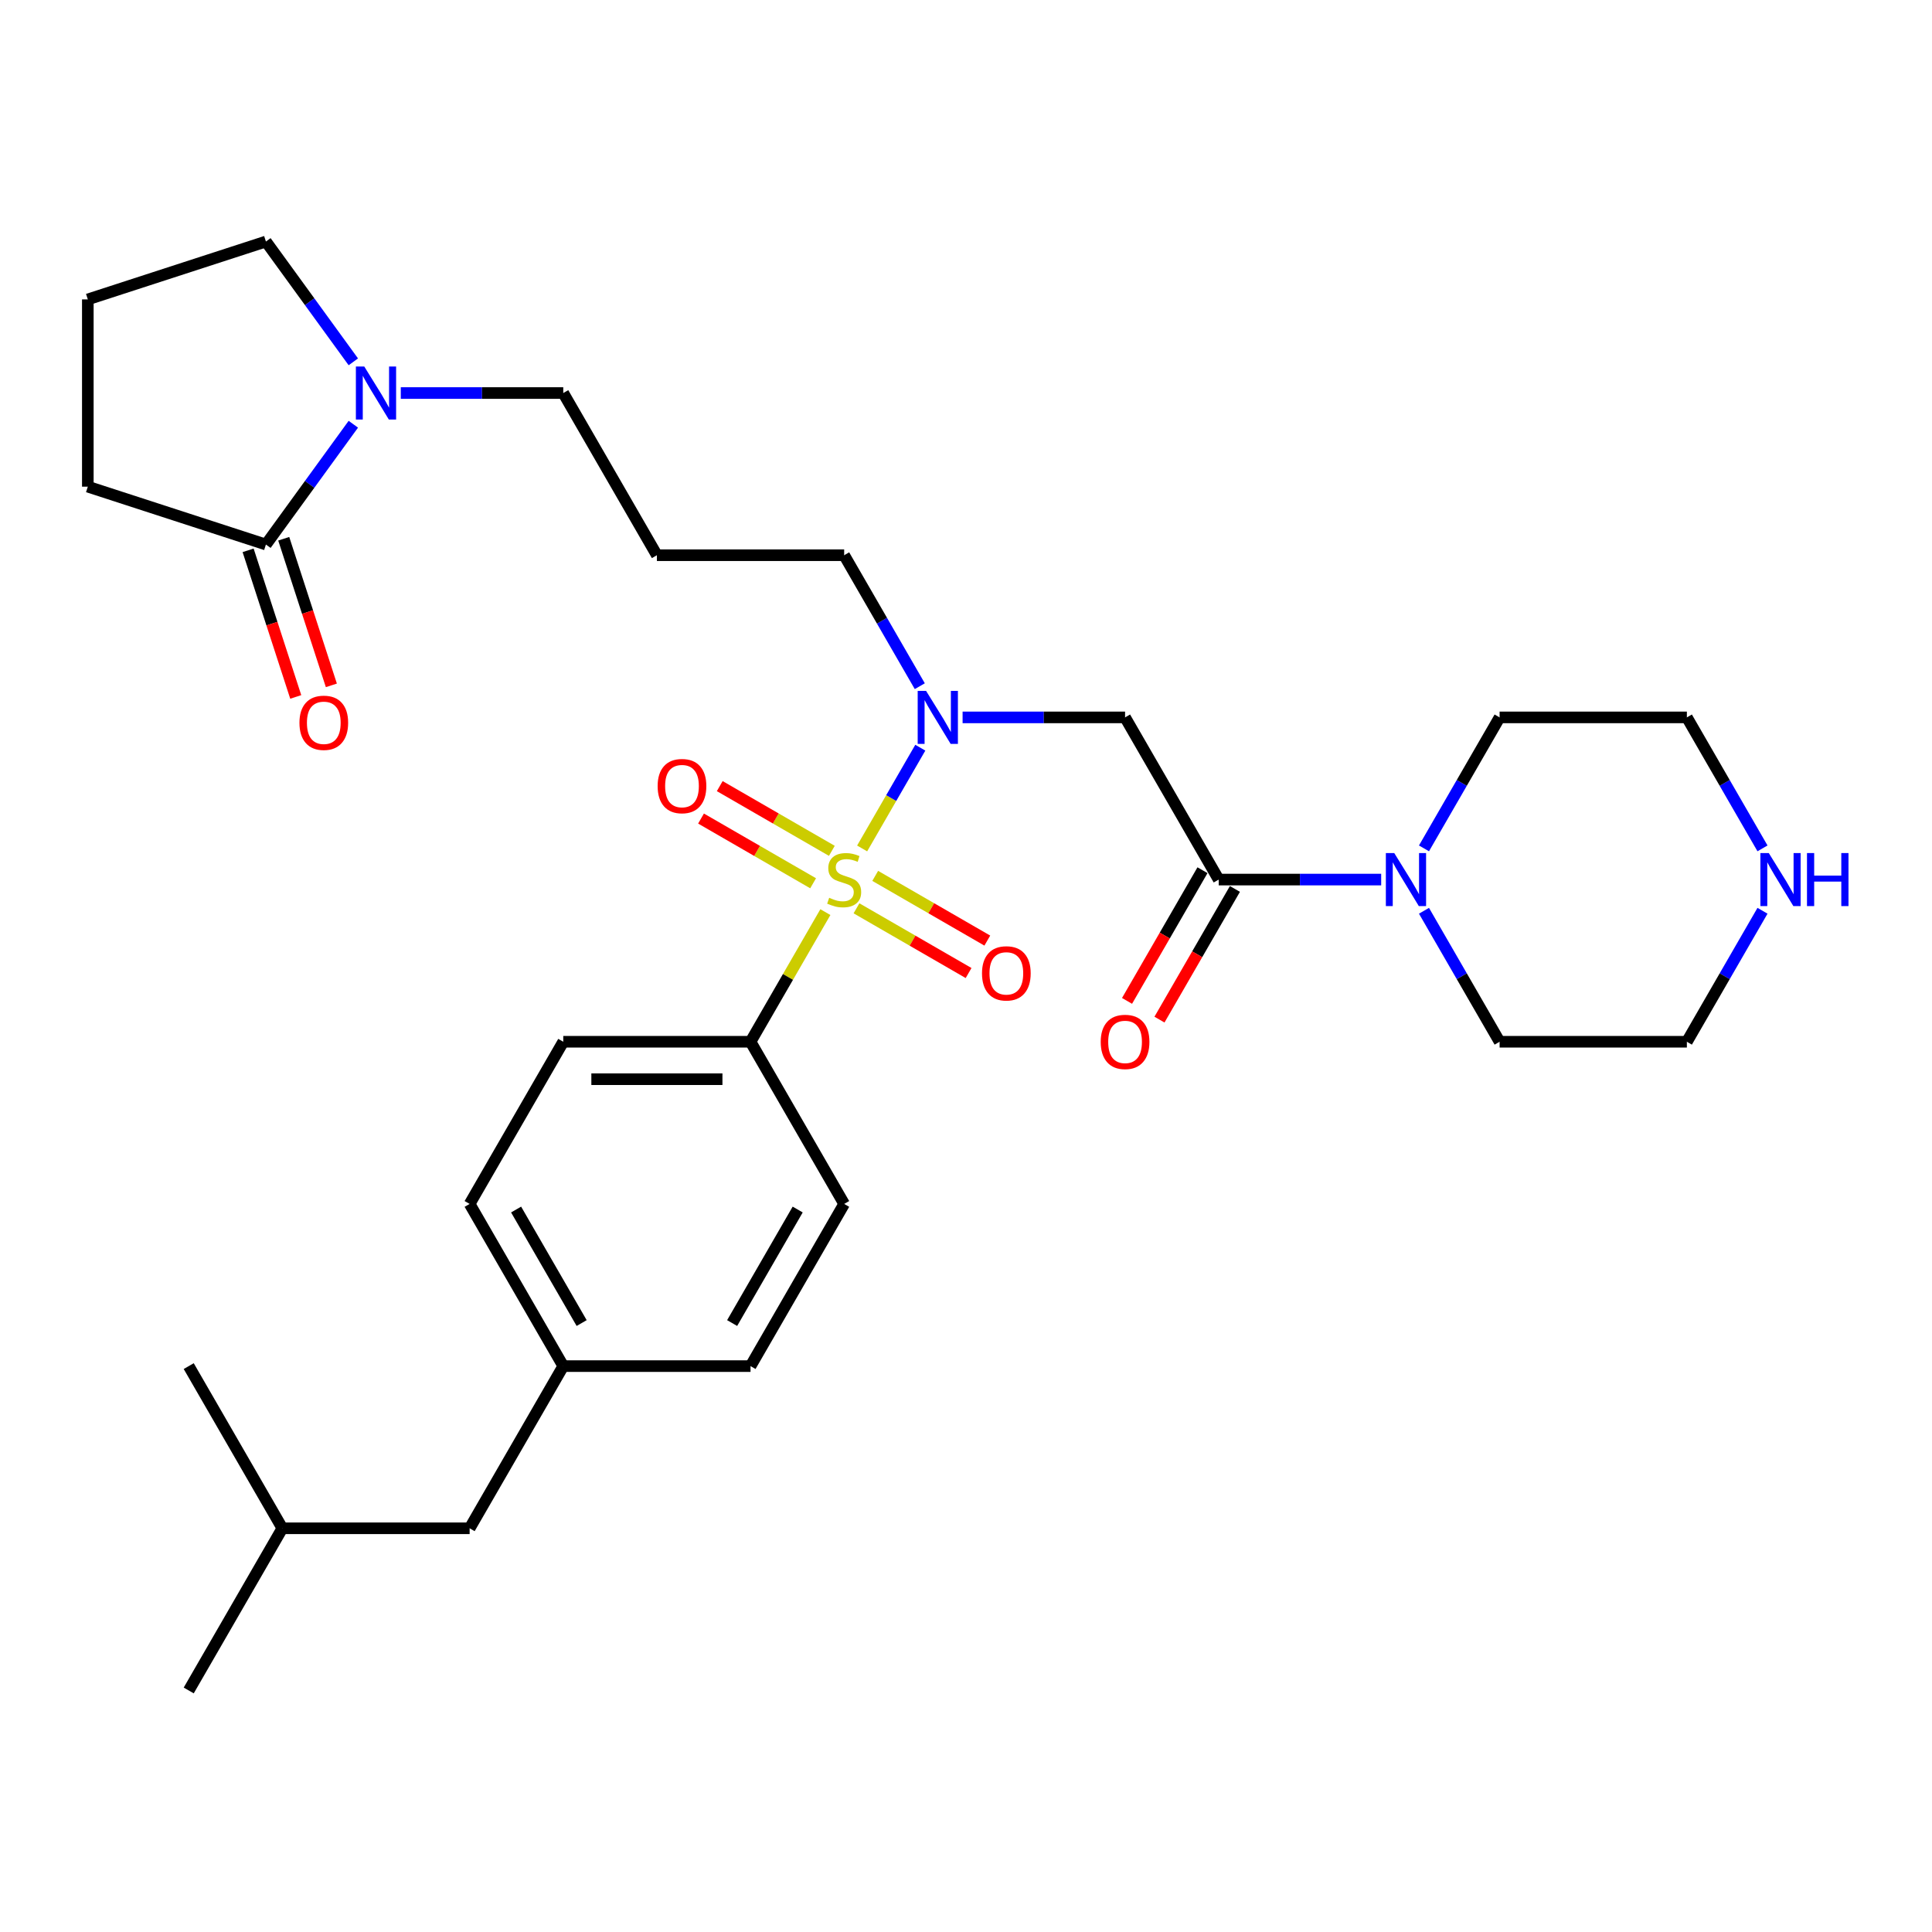 <?xml version='1.0' encoding='iso-8859-1'?>
<svg version='1.1' baseProfile='full'
              xmlns='http://www.w3.org/2000/svg'
                      xmlns:rdkit='http://www.rdkit.org/xml'
                      xmlns:xlink='http://www.w3.org/1999/xlink'
                  xml:space='preserve'
width='1000px' height='1000px' viewBox='0 0 1000 1000'>
<!-- END OF HEADER -->
<rect style='opacity:1.0;fill:#FFFFFF;stroke:none' width='1000' height='1000' x='0' y='0'> </rect>
<path class='bond-0' d='M 446.239,439.156 L 461.294,413.08' style='fill:none;fill-rule:evenodd;stroke:#CCCC00;stroke-width:6px;stroke-linecap:butt;stroke-linejoin:miter;stroke-opacity:1' />
<path class='bond-0' d='M 461.294,413.08 L 476.349,387.005' style='fill:none;fill-rule:evenodd;stroke:#0000FF;stroke-width:6px;stroke-linecap:butt;stroke-linejoin:miter;stroke-opacity:1' />
<path class='bond-6' d='M 427.212,472.112 L 407.843,505.66' style='fill:none;fill-rule:evenodd;stroke:#CCCC00;stroke-width:6px;stroke-linecap:butt;stroke-linejoin:miter;stroke-opacity:1' />
<path class='bond-6' d='M 407.843,505.66 L 388.474,539.209' style='fill:none;fill-rule:evenodd;stroke:#000000;stroke-width:6px;stroke-linecap:butt;stroke-linejoin:miter;stroke-opacity:1' />
<path class='bond-7' d='M 443.317,470.14 L 472.326,486.889' style='fill:none;fill-rule:evenodd;stroke:#CCCC00;stroke-width:6px;stroke-linecap:butt;stroke-linejoin:miter;stroke-opacity:1' />
<path class='bond-7' d='M 472.326,486.889 L 501.336,503.637' style='fill:none;fill-rule:evenodd;stroke:#FF0000;stroke-width:6px;stroke-linecap:butt;stroke-linejoin:miter;stroke-opacity:1' />
<path class='bond-7' d='M 453.009,453.351 L 482.019,470.1' style='fill:none;fill-rule:evenodd;stroke:#CCCC00;stroke-width:6px;stroke-linecap:butt;stroke-linejoin:miter;stroke-opacity:1' />
<path class='bond-7' d='M 482.019,470.1 L 511.029,486.849' style='fill:none;fill-rule:evenodd;stroke:#FF0000;stroke-width:6px;stroke-linecap:butt;stroke-linejoin:miter;stroke-opacity:1' />
<path class='bond-8' d='M 430.561,440.39 L 401.551,423.642' style='fill:none;fill-rule:evenodd;stroke:#CCCC00;stroke-width:6px;stroke-linecap:butt;stroke-linejoin:miter;stroke-opacity:1' />
<path class='bond-8' d='M 401.551,423.642 L 372.541,406.893' style='fill:none;fill-rule:evenodd;stroke:#FF0000;stroke-width:6px;stroke-linecap:butt;stroke-linejoin:miter;stroke-opacity:1' />
<path class='bond-8' d='M 420.868,457.179 L 391.858,440.431' style='fill:none;fill-rule:evenodd;stroke:#CCCC00;stroke-width:6px;stroke-linecap:butt;stroke-linejoin:miter;stroke-opacity:1' />
<path class='bond-8' d='M 391.858,440.431 L 362.848,423.682' style='fill:none;fill-rule:evenodd;stroke:#FF0000;stroke-width:6px;stroke-linecap:butt;stroke-linejoin:miter;stroke-opacity:1' />
<path class='bond-2' d='M 498.237,371.322 L 540.285,371.322' style='fill:none;fill-rule:evenodd;stroke:#0000FF;stroke-width:6px;stroke-linecap:butt;stroke-linejoin:miter;stroke-opacity:1' />
<path class='bond-2' d='M 540.285,371.322 L 582.333,371.322' style='fill:none;fill-rule:evenodd;stroke:#000000;stroke-width:6px;stroke-linecap:butt;stroke-linejoin:miter;stroke-opacity:1' />
<path class='bond-15' d='M 476.08,355.173 L 456.509,321.276' style='fill:none;fill-rule:evenodd;stroke:#0000FF;stroke-width:6px;stroke-linecap:butt;stroke-linejoin:miter;stroke-opacity:1' />
<path class='bond-15' d='M 456.509,321.276 L 436.939,287.378' style='fill:none;fill-rule:evenodd;stroke:#000000;stroke-width:6px;stroke-linecap:butt;stroke-linejoin:miter;stroke-opacity:1' />
<path class='bond-1' d='M 630.798,455.265 L 582.333,371.322' style='fill:none;fill-rule:evenodd;stroke:#000000;stroke-width:6px;stroke-linecap:butt;stroke-linejoin:miter;stroke-opacity:1' />
<path class='bond-3' d='M 630.798,455.265 L 672.846,455.265' style='fill:none;fill-rule:evenodd;stroke:#000000;stroke-width:6px;stroke-linecap:butt;stroke-linejoin:miter;stroke-opacity:1' />
<path class='bond-3' d='M 672.846,455.265 L 714.894,455.265' style='fill:none;fill-rule:evenodd;stroke:#0000FF;stroke-width:6px;stroke-linecap:butt;stroke-linejoin:miter;stroke-opacity:1' />
<path class='bond-9' d='M 622.404,450.419 L 602.878,484.239' style='fill:none;fill-rule:evenodd;stroke:#000000;stroke-width:6px;stroke-linecap:butt;stroke-linejoin:miter;stroke-opacity:1' />
<path class='bond-9' d='M 602.878,484.239 L 583.352,518.059' style='fill:none;fill-rule:evenodd;stroke:#FF0000;stroke-width:6px;stroke-linecap:butt;stroke-linejoin:miter;stroke-opacity:1' />
<path class='bond-9' d='M 639.192,460.112 L 619.666,493.932' style='fill:none;fill-rule:evenodd;stroke:#000000;stroke-width:6px;stroke-linecap:butt;stroke-linejoin:miter;stroke-opacity:1' />
<path class='bond-9' d='M 619.666,493.932 L 600.14,527.752' style='fill:none;fill-rule:evenodd;stroke:#FF0000;stroke-width:6px;stroke-linecap:butt;stroke-linejoin:miter;stroke-opacity:1' />
<path class='bond-22' d='M 737.051,439.117 L 756.622,405.219' style='fill:none;fill-rule:evenodd;stroke:#0000FF;stroke-width:6px;stroke-linecap:butt;stroke-linejoin:miter;stroke-opacity:1' />
<path class='bond-22' d='M 756.622,405.219 L 776.193,371.322' style='fill:none;fill-rule:evenodd;stroke:#000000;stroke-width:6px;stroke-linecap:butt;stroke-linejoin:miter;stroke-opacity:1' />
<path class='bond-23' d='M 737.051,471.414 L 756.622,505.311' style='fill:none;fill-rule:evenodd;stroke:#0000FF;stroke-width:6px;stroke-linecap:butt;stroke-linejoin:miter;stroke-opacity:1' />
<path class='bond-23' d='M 756.622,505.311 L 776.193,539.209' style='fill:none;fill-rule:evenodd;stroke:#000000;stroke-width:6px;stroke-linecap:butt;stroke-linejoin:miter;stroke-opacity:1' />
<path class='bond-4' d='M 207.448,203.434 L 249.496,203.434' style='fill:none;fill-rule:evenodd;stroke:#0000FF;stroke-width:6px;stroke-linecap:butt;stroke-linejoin:miter;stroke-opacity:1' />
<path class='bond-4' d='M 249.496,203.434 L 291.544,203.434' style='fill:none;fill-rule:evenodd;stroke:#000000;stroke-width:6px;stroke-linecap:butt;stroke-linejoin:miter;stroke-opacity:1' />
<path class='bond-5' d='M 182.882,219.583 L 160.261,250.718' style='fill:none;fill-rule:evenodd;stroke:#0000FF;stroke-width:6px;stroke-linecap:butt;stroke-linejoin:miter;stroke-opacity:1' />
<path class='bond-5' d='M 160.261,250.718 L 137.64,281.852' style='fill:none;fill-rule:evenodd;stroke:#000000;stroke-width:6px;stroke-linecap:butt;stroke-linejoin:miter;stroke-opacity:1' />
<path class='bond-21' d='M 182.882,187.286 L 160.261,156.151' style='fill:none;fill-rule:evenodd;stroke:#0000FF;stroke-width:6px;stroke-linecap:butt;stroke-linejoin:miter;stroke-opacity:1' />
<path class='bond-21' d='M 160.261,156.151 L 137.64,125.017' style='fill:none;fill-rule:evenodd;stroke:#000000;stroke-width:6px;stroke-linecap:butt;stroke-linejoin:miter;stroke-opacity:1' />
<path class='bond-11' d='M 128.422,284.847 L 140.749,322.789' style='fill:none;fill-rule:evenodd;stroke:#000000;stroke-width:6px;stroke-linecap:butt;stroke-linejoin:miter;stroke-opacity:1' />
<path class='bond-11' d='M 140.749,322.789 L 153.077,360.73' style='fill:none;fill-rule:evenodd;stroke:#FF0000;stroke-width:6px;stroke-linecap:butt;stroke-linejoin:miter;stroke-opacity:1' />
<path class='bond-11' d='M 146.859,278.857 L 159.187,316.798' style='fill:none;fill-rule:evenodd;stroke:#000000;stroke-width:6px;stroke-linecap:butt;stroke-linejoin:miter;stroke-opacity:1' />
<path class='bond-11' d='M 159.187,316.798 L 171.514,354.739' style='fill:none;fill-rule:evenodd;stroke:#FF0000;stroke-width:6px;stroke-linecap:butt;stroke-linejoin:miter;stroke-opacity:1' />
<path class='bond-24' d='M 137.64,281.852 L 45.455,251.899' style='fill:none;fill-rule:evenodd;stroke:#000000;stroke-width:6px;stroke-linecap:butt;stroke-linejoin:miter;stroke-opacity:1' />
<path class='bond-12' d='M 388.474,539.209 L 291.544,539.209' style='fill:none;fill-rule:evenodd;stroke:#000000;stroke-width:6px;stroke-linecap:butt;stroke-linejoin:miter;stroke-opacity:1' />
<path class='bond-12' d='M 373.934,558.595 L 306.083,558.595' style='fill:none;fill-rule:evenodd;stroke:#000000;stroke-width:6px;stroke-linecap:butt;stroke-linejoin:miter;stroke-opacity:1' />
<path class='bond-13' d='M 388.474,539.209 L 436.939,623.153' style='fill:none;fill-rule:evenodd;stroke:#000000;stroke-width:6px;stroke-linecap:butt;stroke-linejoin:miter;stroke-opacity:1' />
<path class='bond-10' d='M 912.264,471.414 L 892.693,505.311' style='fill:none;fill-rule:evenodd;stroke:#0000FF;stroke-width:6px;stroke-linecap:butt;stroke-linejoin:miter;stroke-opacity:1' />
<path class='bond-10' d='M 892.693,505.311 L 873.122,539.209' style='fill:none;fill-rule:evenodd;stroke:#000000;stroke-width:6px;stroke-linecap:butt;stroke-linejoin:miter;stroke-opacity:1' />
<path class='bond-32' d='M 912.264,439.117 L 892.693,405.219' style='fill:none;fill-rule:evenodd;stroke:#0000FF;stroke-width:6px;stroke-linecap:butt;stroke-linejoin:miter;stroke-opacity:1' />
<path class='bond-32' d='M 892.693,405.219 L 873.122,371.322' style='fill:none;fill-rule:evenodd;stroke:#000000;stroke-width:6px;stroke-linecap:butt;stroke-linejoin:miter;stroke-opacity:1' />
<path class='bond-19' d='M 291.544,539.209 L 243.079,623.153' style='fill:none;fill-rule:evenodd;stroke:#000000;stroke-width:6px;stroke-linecap:butt;stroke-linejoin:miter;stroke-opacity:1' />
<path class='bond-18' d='M 436.939,623.153 L 388.474,707.096' style='fill:none;fill-rule:evenodd;stroke:#000000;stroke-width:6px;stroke-linecap:butt;stroke-linejoin:miter;stroke-opacity:1' />
<path class='bond-18' d='M 412.88,626.051 L 378.955,684.812' style='fill:none;fill-rule:evenodd;stroke:#000000;stroke-width:6px;stroke-linecap:butt;stroke-linejoin:miter;stroke-opacity:1' />
<path class='bond-14' d='M 340.009,287.378 L 436.939,287.378' style='fill:none;fill-rule:evenodd;stroke:#000000;stroke-width:6px;stroke-linecap:butt;stroke-linejoin:miter;stroke-opacity:1' />
<path class='bond-17' d='M 340.009,287.378 L 291.544,203.434' style='fill:none;fill-rule:evenodd;stroke:#000000;stroke-width:6px;stroke-linecap:butt;stroke-linejoin:miter;stroke-opacity:1' />
<path class='bond-16' d='M 291.544,707.096 L 388.474,707.096' style='fill:none;fill-rule:evenodd;stroke:#000000;stroke-width:6px;stroke-linecap:butt;stroke-linejoin:miter;stroke-opacity:1' />
<path class='bond-20' d='M 291.544,707.096 L 243.079,791.04' style='fill:none;fill-rule:evenodd;stroke:#000000;stroke-width:6px;stroke-linecap:butt;stroke-linejoin:miter;stroke-opacity:1' />
<path class='bond-31' d='M 291.544,707.096 L 243.079,623.153' style='fill:none;fill-rule:evenodd;stroke:#000000;stroke-width:6px;stroke-linecap:butt;stroke-linejoin:miter;stroke-opacity:1' />
<path class='bond-31' d='M 301.063,684.812 L 267.137,626.051' style='fill:none;fill-rule:evenodd;stroke:#000000;stroke-width:6px;stroke-linecap:butt;stroke-linejoin:miter;stroke-opacity:1' />
<path class='bond-28' d='M 243.079,791.04 L 146.149,791.04' style='fill:none;fill-rule:evenodd;stroke:#000000;stroke-width:6px;stroke-linecap:butt;stroke-linejoin:miter;stroke-opacity:1' />
<path class='bond-25' d='M 137.64,125.017 L 45.455,154.969' style='fill:none;fill-rule:evenodd;stroke:#000000;stroke-width:6px;stroke-linecap:butt;stroke-linejoin:miter;stroke-opacity:1' />
<path class='bond-26' d='M 776.193,371.322 L 873.122,371.322' style='fill:none;fill-rule:evenodd;stroke:#000000;stroke-width:6px;stroke-linecap:butt;stroke-linejoin:miter;stroke-opacity:1' />
<path class='bond-27' d='M 776.193,539.209 L 873.122,539.209' style='fill:none;fill-rule:evenodd;stroke:#000000;stroke-width:6px;stroke-linecap:butt;stroke-linejoin:miter;stroke-opacity:1' />
<path class='bond-33' d='M 45.455,251.899 L 45.455,154.969' style='fill:none;fill-rule:evenodd;stroke:#000000;stroke-width:6px;stroke-linecap:butt;stroke-linejoin:miter;stroke-opacity:1' />
<path class='bond-29' d='M 146.149,791.04 L 97.684,874.983' style='fill:none;fill-rule:evenodd;stroke:#000000;stroke-width:6px;stroke-linecap:butt;stroke-linejoin:miter;stroke-opacity:1' />
<path class='bond-30' d='M 146.149,791.04 L 97.684,707.096' style='fill:none;fill-rule:evenodd;stroke:#000000;stroke-width:6px;stroke-linecap:butt;stroke-linejoin:miter;stroke-opacity:1' />
<path  class='atom-0' d='M 429.184 464.687
Q 429.494 464.803, 430.774 465.346
Q 432.053 465.889, 433.449 466.238
Q 434.884 466.548, 436.279 466.548
Q 438.877 466.548, 440.389 465.307
Q 441.901 464.028, 441.901 461.818
Q 441.901 460.306, 441.126 459.375
Q 440.389 458.445, 439.226 457.941
Q 438.063 457.437, 436.124 456.855
Q 433.682 456.118, 432.208 455.42
Q 430.774 454.722, 429.727 453.249
Q 428.719 451.776, 428.719 449.294
Q 428.719 445.844, 431.045 443.711
Q 433.41 441.579, 438.063 441.579
Q 441.242 441.579, 444.848 443.091
L 443.956 446.076
Q 440.661 444.719, 438.179 444.719
Q 435.504 444.719, 434.031 445.844
Q 432.557 446.929, 432.596 448.829
Q 432.596 450.302, 433.333 451.194
Q 434.108 452.086, 435.194 452.59
Q 436.318 453.094, 438.179 453.676
Q 440.661 454.451, 442.134 455.227
Q 443.607 456.002, 444.654 457.592
Q 445.74 459.142, 445.74 461.818
Q 445.74 465.617, 443.181 467.672
Q 440.661 469.688, 436.434 469.688
Q 433.992 469.688, 432.131 469.146
Q 430.309 468.642, 428.137 467.75
L 429.184 464.687
' fill='#CCCC00'/>
<path  class='atom-1' d='M 479.336 357.596
L 488.331 372.136
Q 489.222 373.57, 490.657 376.168
Q 492.092 378.766, 492.169 378.921
L 492.169 357.596
L 495.814 357.596
L 495.814 385.047
L 492.053 385.047
L 482.399 369.15
Q 481.274 367.289, 480.072 365.157
Q 478.909 363.024, 478.56 362.365
L 478.56 385.047
L 474.993 385.047
L 474.993 357.596
L 479.336 357.596
' fill='#0000FF'/>
<path  class='atom-4' d='M 721.66 441.54
L 730.655 456.079
Q 731.547 457.514, 732.981 460.112
Q 734.416 462.709, 734.494 462.865
L 734.494 441.54
L 738.138 441.54
L 738.138 468.991
L 734.377 468.991
L 724.723 453.094
Q 723.599 451.233, 722.397 449.101
Q 721.234 446.968, 720.885 446.309
L 720.885 468.991
L 717.318 468.991
L 717.318 441.54
L 721.66 441.54
' fill='#0000FF'/>
<path  class='atom-5' d='M 188.546 189.709
L 197.541 204.249
Q 198.433 205.683, 199.868 208.281
Q 201.302 210.879, 201.38 211.034
L 201.38 189.709
L 205.024 189.709
L 205.024 217.16
L 201.263 217.16
L 191.609 201.263
Q 190.485 199.402, 189.283 197.27
Q 188.12 195.137, 187.771 194.478
L 187.771 217.16
L 184.204 217.16
L 184.204 189.709
L 188.546 189.709
' fill='#0000FF'/>
<path  class='atom-8' d='M 508.281 503.808
Q 508.281 497.216, 511.538 493.533
Q 514.795 489.85, 520.882 489.85
Q 526.969 489.85, 530.226 493.533
Q 533.483 497.216, 533.483 503.808
Q 533.483 510.476, 530.187 514.276
Q 526.892 518.037, 520.882 518.037
Q 514.834 518.037, 511.538 514.276
Q 508.281 510.515, 508.281 503.808
M 520.882 514.935
Q 525.07 514.935, 527.318 512.144
Q 529.606 509.313, 529.606 503.808
Q 529.606 498.418, 527.318 495.704
Q 525.07 492.952, 520.882 492.952
Q 516.695 492.952, 514.407 495.666
Q 512.158 498.38, 512.158 503.808
Q 512.158 509.352, 514.407 512.144
Q 516.695 514.935, 520.882 514.935
' fill='#FF0000'/>
<path  class='atom-9' d='M 340.394 406.878
Q 340.394 400.287, 343.651 396.603
Q 346.908 392.92, 352.995 392.92
Q 359.082 392.92, 362.339 396.603
Q 365.596 400.287, 365.596 406.878
Q 365.596 413.547, 362.3 417.346
Q 359.005 421.107, 352.995 421.107
Q 346.946 421.107, 343.651 417.346
Q 340.394 413.585, 340.394 406.878
M 352.995 418.005
Q 357.182 418.005, 359.431 415.214
Q 361.719 412.384, 361.719 406.878
Q 361.719 401.489, 359.431 398.775
Q 357.182 396.022, 352.995 396.022
Q 348.808 396.022, 346.52 398.736
Q 344.271 401.45, 344.271 406.878
Q 344.271 412.422, 346.52 415.214
Q 348.808 418.005, 352.995 418.005
' fill='#FF0000'/>
<path  class='atom-10' d='M 569.732 539.286
Q 569.732 532.695, 572.989 529.012
Q 576.246 525.329, 582.333 525.329
Q 588.42 525.329, 591.677 529.012
Q 594.934 532.695, 594.934 539.286
Q 594.934 545.955, 591.638 549.755
Q 588.343 553.516, 582.333 553.516
Q 576.285 553.516, 572.989 549.755
Q 569.732 545.994, 569.732 539.286
M 582.333 550.414
Q 586.521 550.414, 588.769 547.622
Q 591.057 544.792, 591.057 539.286
Q 591.057 533.897, 588.769 531.183
Q 586.521 528.43, 582.333 528.43
Q 578.146 528.43, 575.858 531.144
Q 573.61 533.858, 573.61 539.286
Q 573.61 544.831, 575.858 547.622
Q 578.146 550.414, 582.333 550.414
' fill='#FF0000'/>
<path  class='atom-11' d='M 915.52 441.54
L 924.515 456.079
Q 925.406 457.514, 926.841 460.112
Q 928.276 462.709, 928.353 462.865
L 928.353 441.54
L 931.998 441.54
L 931.998 468.991
L 928.237 468.991
L 918.583 453.094
Q 917.458 451.233, 916.256 449.101
Q 915.093 446.968, 914.744 446.309
L 914.744 468.991
L 911.177 468.991
L 911.177 441.54
L 915.52 441.54
' fill='#0000FF'/>
<path  class='atom-11' d='M 935.293 441.54
L 939.015 441.54
L 939.015 453.21
L 953.051 453.21
L 953.051 441.54
L 956.773 441.54
L 956.773 468.991
L 953.051 468.991
L 953.051 456.312
L 939.015 456.312
L 939.015 468.991
L 935.293 468.991
L 935.293 441.54
' fill='#0000FF'/>
<path  class='atom-12' d='M 154.992 374.115
Q 154.992 367.524, 158.249 363.841
Q 161.506 360.158, 167.593 360.158
Q 173.68 360.158, 176.937 363.841
Q 180.194 367.524, 180.194 374.115
Q 180.194 380.784, 176.898 384.584
Q 173.603 388.345, 167.593 388.345
Q 161.545 388.345, 158.249 384.584
Q 154.992 380.823, 154.992 374.115
M 167.593 385.243
Q 171.781 385.243, 174.029 382.451
Q 176.317 379.621, 176.317 374.115
Q 176.317 368.726, 174.029 366.012
Q 171.781 363.259, 167.593 363.259
Q 163.406 363.259, 161.118 365.973
Q 158.869 368.687, 158.869 374.115
Q 158.869 379.66, 161.118 382.451
Q 163.406 385.243, 167.593 385.243
' fill='#FF0000'/>
</svg>
